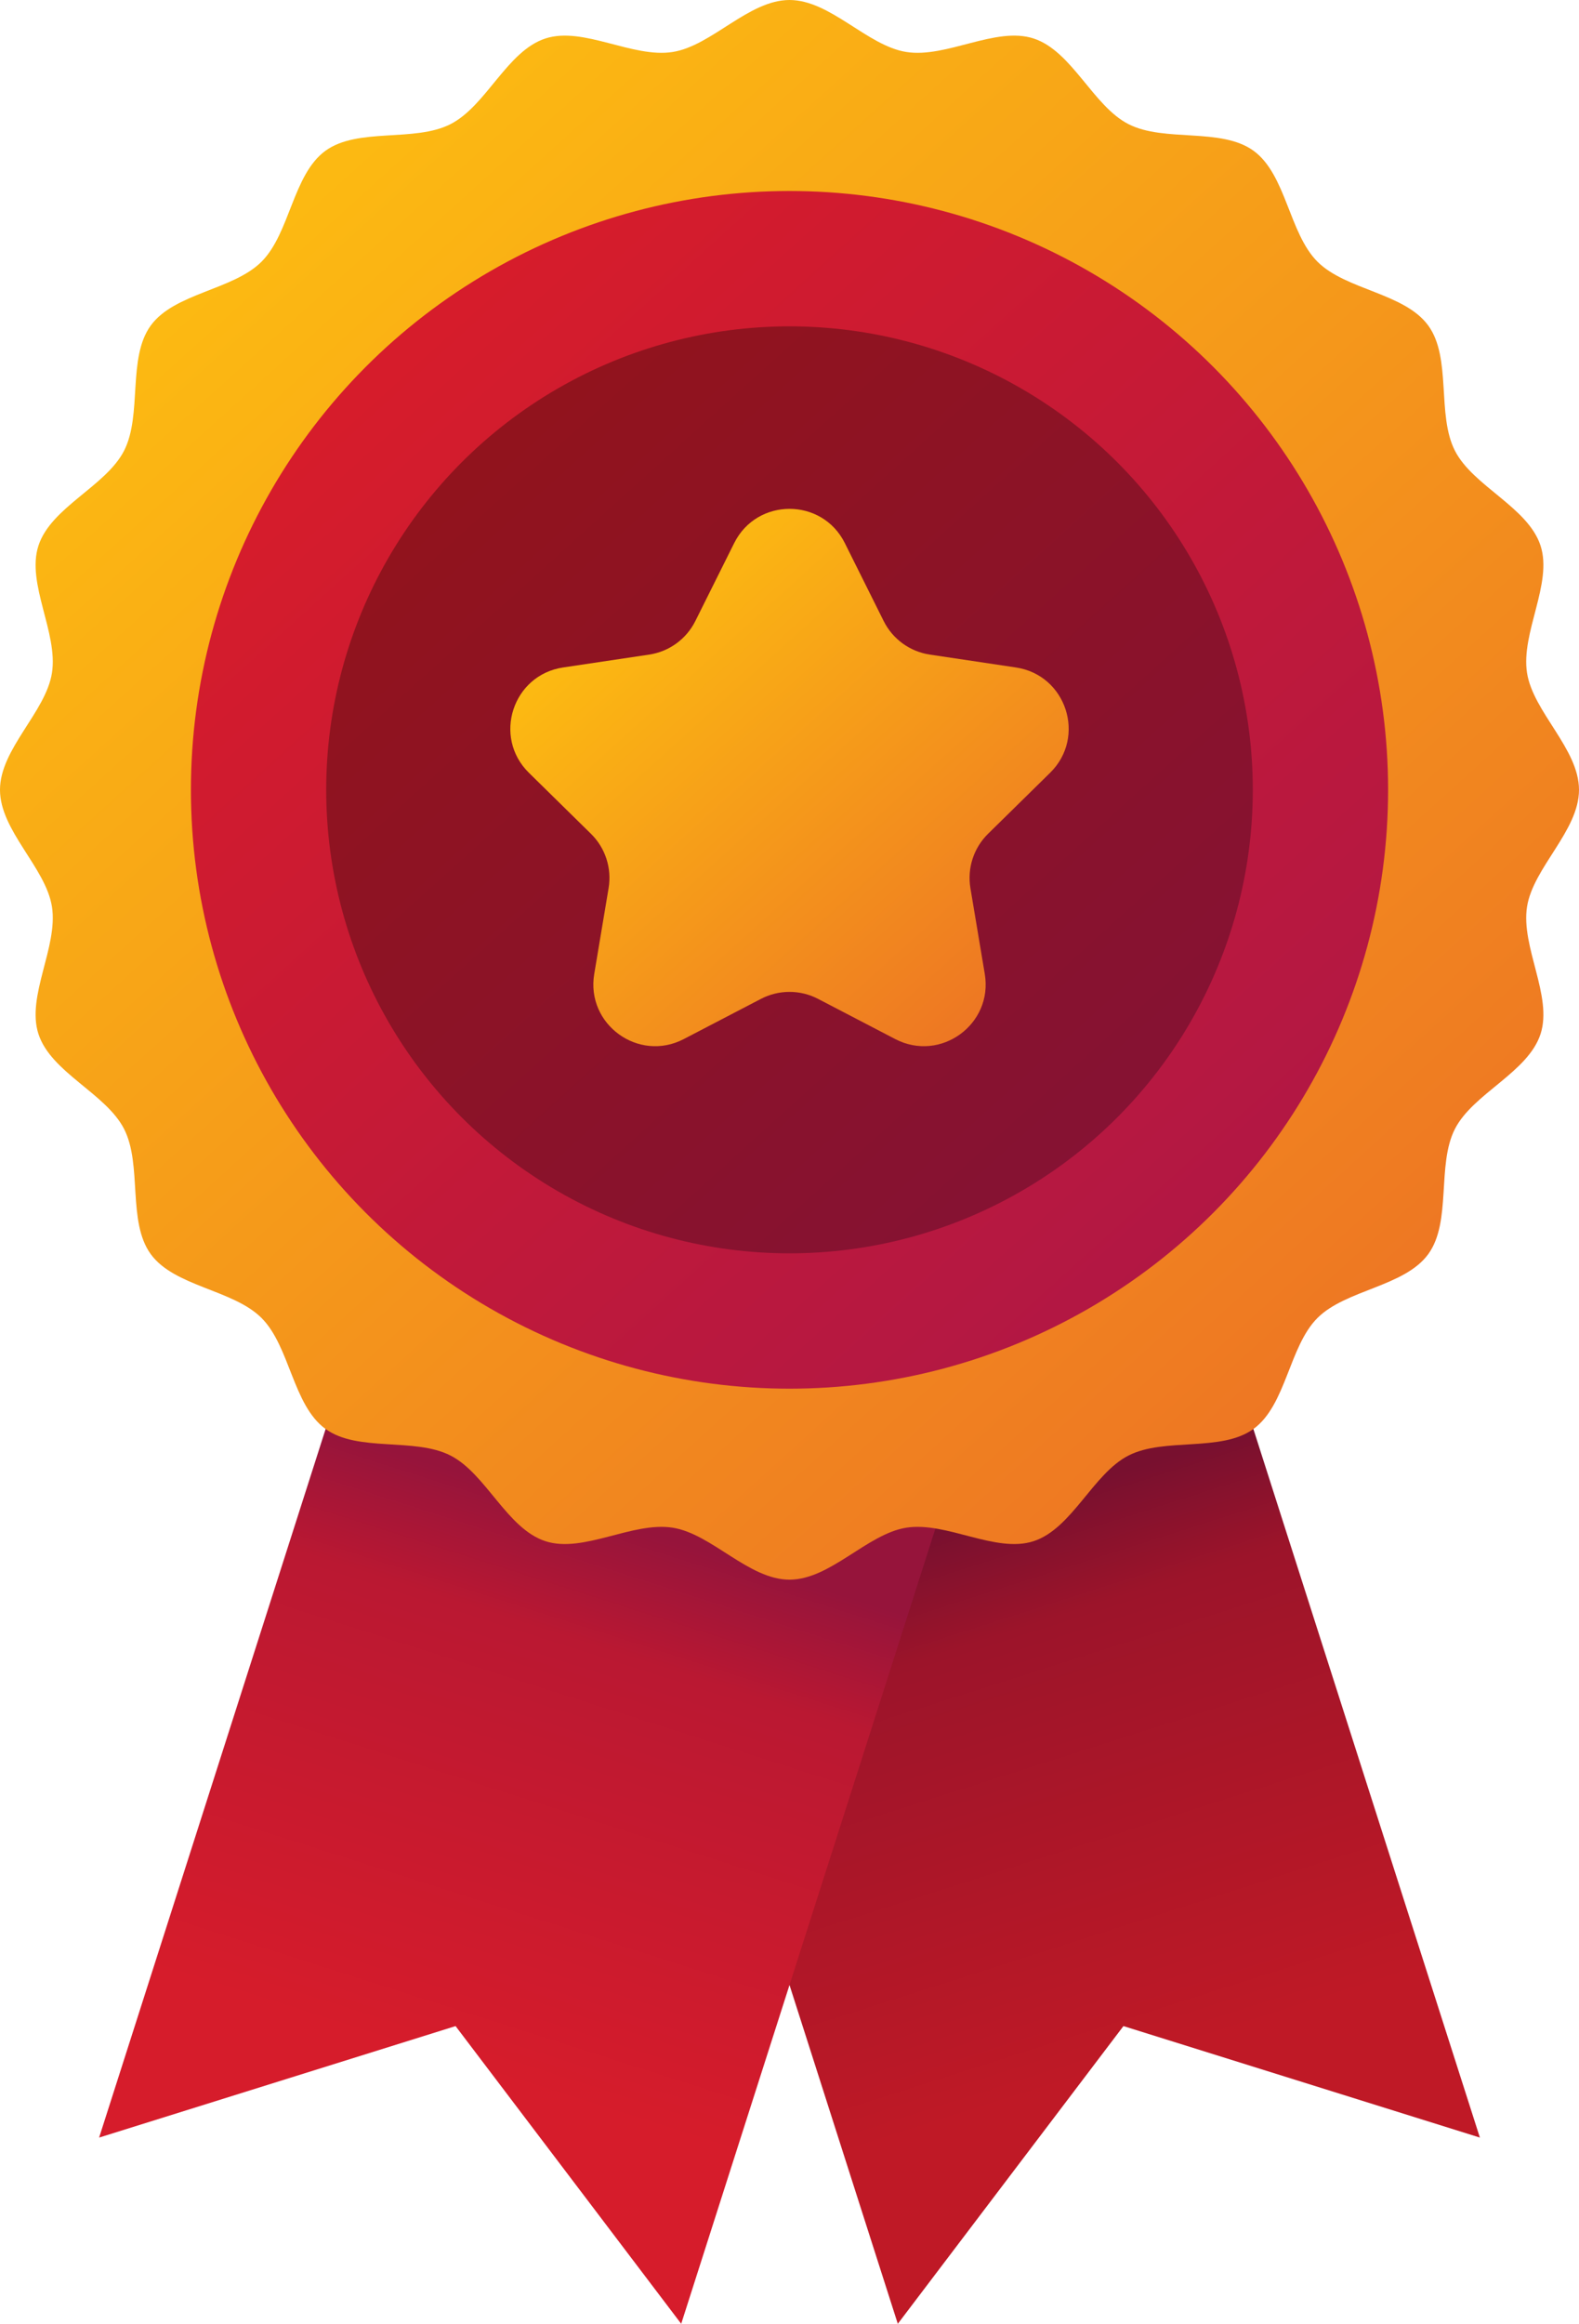 <?xml version="1.0" encoding="UTF-8"?>
<svg id="objects" xmlns="http://www.w3.org/2000/svg" xmlns:xlink="http://www.w3.org/1999/xlink" viewBox="0 0 1349.29 1984.91">
  <defs>
    <style>
      .cls-1 {
        fill: url(#linear-gradient-2);
      }

      .cls-2 {
        fill: url(#linear-gradient-4);
      }

      .cls-3 {
        fill: url(#linear-gradient-3);
      }

      .cls-4 {
        fill: url(#linear-gradient-5);
      }

      .cls-5 {
        fill: url(#linear-gradient-6);
      }

      .cls-6 {
        fill: url(#linear-gradient);
      }
    </style>
    <linearGradient id="linear-gradient" x1="378.19" y1="1761.5" x2="378.19" y2="1276.34" gradientTransform="translate(793.88 -30.45) rotate(162.27) scale(1 -1)" gradientUnits="userSpaceOnUse">
      <stop offset="0" stop-color="#bf1926"/>
      <stop offset=".79" stop-color="#9c142a"/>
      <stop offset="1" stop-color="#78102f"/>
    </linearGradient>
    <linearGradient id="linear-gradient-2" x1="506.9" y1="1720.34" x2="506.9" y2="1235.18" gradientTransform="translate(420.28 -30.45) rotate(17.73)" gradientUnits="userSpaceOnUse">
      <stop offset="0" stop-color="#d61c2b"/>
      <stop offset=".78" stop-color="#ba1832"/>
      <stop offset="1" stop-color="#96143b"/>
    </linearGradient>
    <linearGradient id="linear-gradient-3" x1="237.31" y1="191.01" x2="1177.34" y2="1230.55" gradientUnits="userSpaceOnUse">
      <stop offset="0" stop-color="#fcb912"/>
      <stop offset="1" stop-color="#ed7324"/>
    </linearGradient>
    <linearGradient id="linear-gradient-4" x1="341.31" y1="306.02" x2="1057.8" y2="1098.36" gradientUnits="userSpaceOnUse">
      <stop offset="0" stop-color="#d61c2b"/>
      <stop offset="1" stop-color="#b01745"/>
    </linearGradient>
    <linearGradient id="linear-gradient-5" x1="416.65" y1="389.34" x2="971.2" y2="1002.59" gradientUnits="userSpaceOnUse">
      <stop offset="0" stop-color="#91131d"/>
      <stop offset="1" stop-color="#851234"/>
    </linearGradient>
    <linearGradient id="linear-gradient-6" x1="525.31" y1="527.13" x2="853.92" y2="890.52" xlink:href="#linear-gradient-3"/>
  </defs>
  <g>
    <polygon class="cls-6" points="767.19 1984.91 960 1730.61 1264.59 1825.84 1038.89 1120.07 541.49 1279.13 767.19 1984.91"/>
    <polygon class="cls-1" points="582.1 1984.91 389.29 1730.61 84.7 1825.84 310.4 1120.07 807.8 1279.13 582.1 1984.91"/>
  </g>
  <g>
    <path class="cls-3" d="M1349.29,674.65c0,34.94-39.14,66.39-44.4,99.85-5.4,34.35,22.06,76.31,11.55,108.68-10.69,32.93-57.66,50.74-73.19,81.16-15.69,30.74-2.61,79.19-22.77,106.89-20.26,27.83-70.41,30.28-94.7,54.56-24.28,24.28-26.73,74.44-54.56,94.7-27.7,20.16-76.15,7.08-106.89,22.77-30.42,15.53-48.23,62.5-81.16,73.19-32.36,10.51-74.33-16.95-108.68-11.55-33.46,5.26-64.92,44.4-99.85,44.4s-66.39-39.14-99.85-44.4c-34.35-5.4-76.31,22.06-108.68,11.55-32.93-10.69-50.74-57.66-81.16-73.19-30.74-15.69-79.19-2.61-106.89-22.77-27.83-20.26-30.28-70.41-54.56-94.7-24.28-24.28-74.44-26.73-94.7-54.56-20.16-27.7-7.08-76.15-22.77-106.89-15.53-30.42-62.5-48.23-73.19-81.16-10.51-32.36,16.95-74.33,11.55-108.68-5.26-33.46-44.4-64.92-44.4-99.85s39.14-66.39,44.4-99.85c5.4-34.35-22.06-76.31-11.55-108.68,10.69-32.93,57.66-50.74,73.19-81.16,15.69-30.74,2.61-79.19,22.77-106.89,20.26-27.83,70.41-30.28,94.7-54.56,24.28-24.28,26.73-74.44,54.56-94.7,27.7-20.16,76.15-7.08,106.89-22.77s48.23-62.5,81.16-73.19c32.36-10.51,74.33,16.95,108.68,11.55,33.46-5.26,64.92-44.4,99.85-44.4s66.39,39.14,99.85,44.4c34.35,5.4,76.31-22.06,108.68-11.55,32.93,10.69,50.74,57.66,81.16,73.19,30.74,15.69,79.19,2.61,106.89,22.77,27.83,20.26,30.28,70.41,54.56,94.7,24.28,24.28,74.44,26.73,94.7,54.56,20.16,27.7,7.08,76.15,22.77,106.89,15.53,30.42,62.5,48.23,73.19,81.16,10.51,32.36-16.95,74.33-11.55,108.68,5.26,33.46,44.4,64.92,44.4,99.85Z"/>
    <circle class="cls-2" cx="674.65" cy="674.65" r="511.51"/>
    <circle class="cls-4" cx="674.65" cy="674.65" r="395.9"/>
    <path class="cls-5" d="M721.93,463.91l33.18,66.55c7.69,15.43,22.43,26.13,39.48,28.68l73.55,10.99c43.12,6.44,60.32,59.39,29.22,89.94l-53.04,52.12c-12.3,12.08-17.92,29.41-15.08,46.41l12.28,73.35c7.2,43-37.84,75.72-76.51,55.59l-65.96-34.34c-15.29-7.96-33.5-7.96-48.8,0l-65.96,34.34c-38.67,20.13-83.7-12.59-76.51-55.59l12.28-73.35c2.85-17-2.78-34.33-15.08-46.41l-53.04-52.12c-31.1-30.56-13.89-83.5,29.22-89.94l73.55-10.99c17.05-2.55,31.79-13.25,39.48-28.68l33.18-66.55c19.45-39.02,75.12-39.02,94.57,0Z"/>
  </g>
</svg>